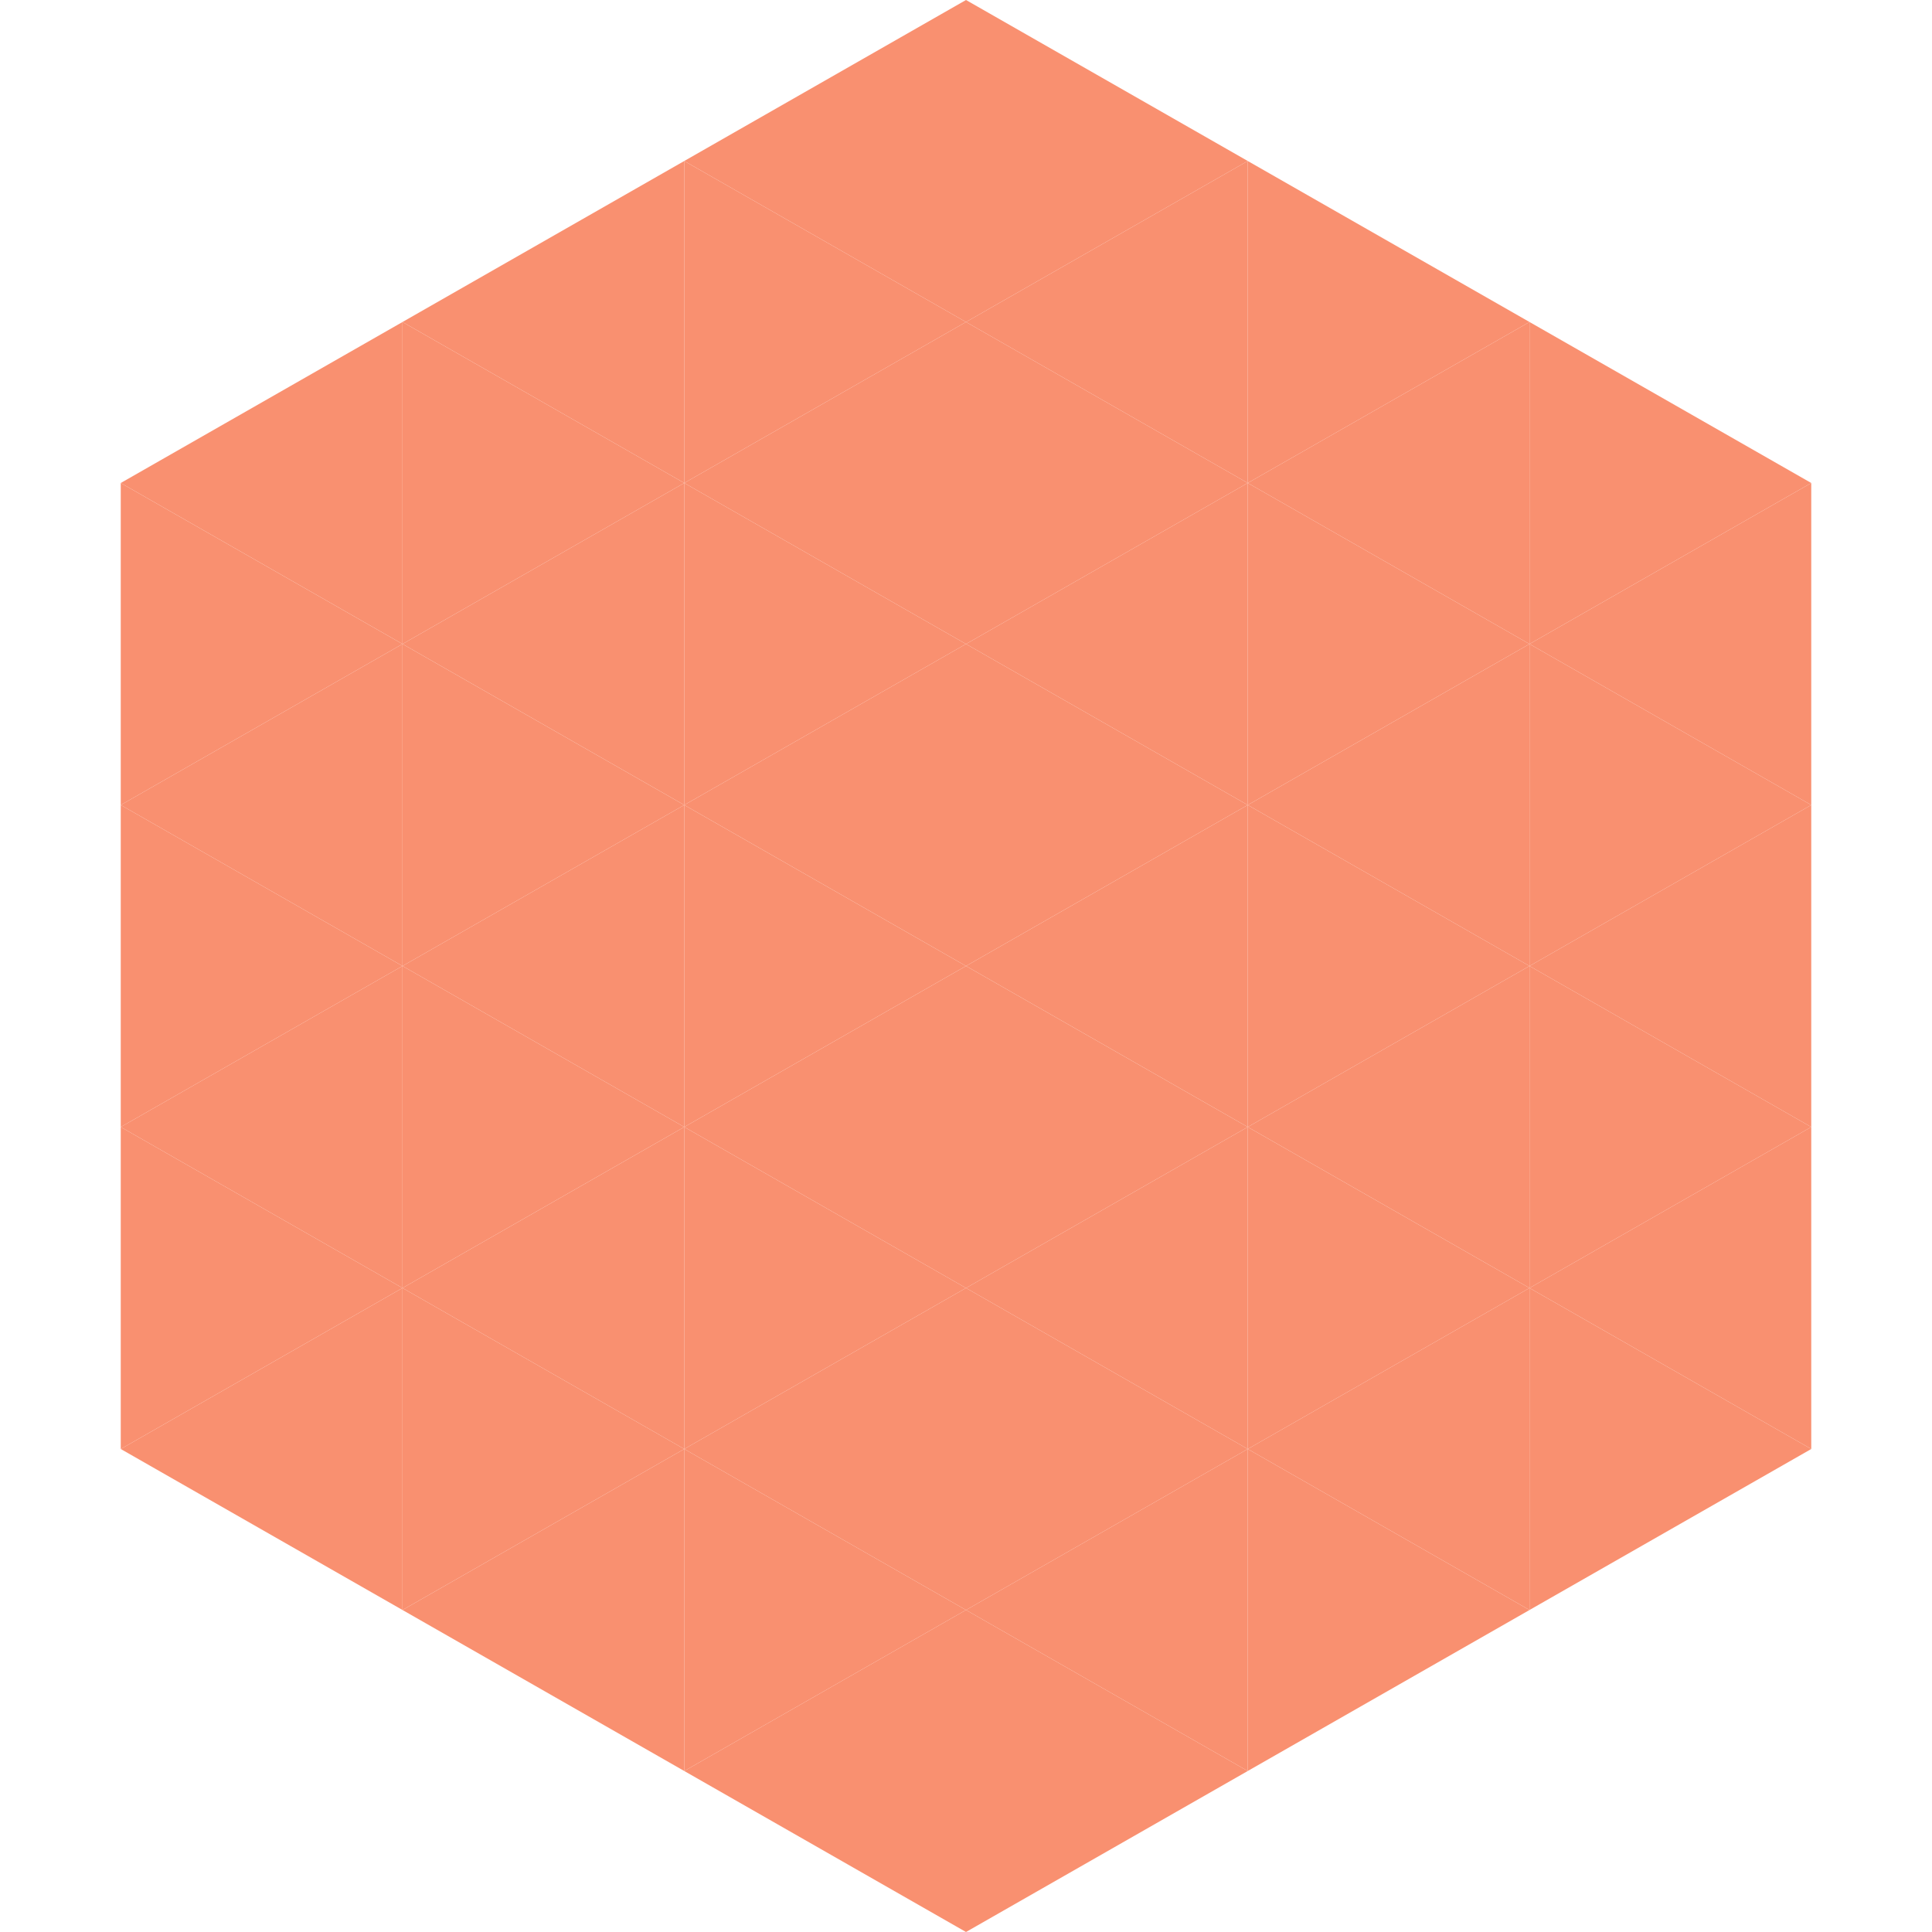 <?xml version="1.0"?>
<!-- Generated by SVGo -->
<svg width="240" height="240"
     xmlns="http://www.w3.org/2000/svg"
     xmlns:xlink="http://www.w3.org/1999/xlink">
<polygon points="50,40 15,60 50,80" style="fill:rgb(249,144,112)" />
<polygon points="190,40 225,60 190,80" style="fill:rgb(249,144,112)" />
<polygon points="15,60 50,80 15,100" style="fill:rgb(249,144,112)" />
<polygon points="225,60 190,80 225,100" style="fill:rgb(249,144,112)" />
<polygon points="50,80 15,100 50,120" style="fill:rgb(249,144,112)" />
<polygon points="190,80 225,100 190,120" style="fill:rgb(249,144,112)" />
<polygon points="15,100 50,120 15,140" style="fill:rgb(249,144,112)" />
<polygon points="225,100 190,120 225,140" style="fill:rgb(249,144,112)" />
<polygon points="50,120 15,140 50,160" style="fill:rgb(249,144,112)" />
<polygon points="190,120 225,140 190,160" style="fill:rgb(249,144,112)" />
<polygon points="15,140 50,160 15,180" style="fill:rgb(249,144,112)" />
<polygon points="225,140 190,160 225,180" style="fill:rgb(249,144,112)" />
<polygon points="50,160 15,180 50,200" style="fill:rgb(249,144,112)" />
<polygon points="190,160 225,180 190,200" style="fill:rgb(249,144,112)" />
<polygon points="15,180 50,200 15,220" style="fill:rgb(255,255,255); fill-opacity:0" />
<polygon points="225,180 190,200 225,220" style="fill:rgb(255,255,255); fill-opacity:0" />
<polygon points="50,0 85,20 50,40" style="fill:rgb(255,255,255); fill-opacity:0" />
<polygon points="190,0 155,20 190,40" style="fill:rgb(255,255,255); fill-opacity:0" />
<polygon points="85,20 50,40 85,60" style="fill:rgb(249,144,112)" />
<polygon points="155,20 190,40 155,60" style="fill:rgb(249,144,112)" />
<polygon points="50,40 85,60 50,80" style="fill:rgb(249,144,112)" />
<polygon points="190,40 155,60 190,80" style="fill:rgb(249,144,112)" />
<polygon points="85,60 50,80 85,100" style="fill:rgb(249,144,112)" />
<polygon points="155,60 190,80 155,100" style="fill:rgb(249,144,112)" />
<polygon points="50,80 85,100 50,120" style="fill:rgb(249,144,112)" />
<polygon points="190,80 155,100 190,120" style="fill:rgb(249,144,112)" />
<polygon points="85,100 50,120 85,140" style="fill:rgb(249,144,112)" />
<polygon points="155,100 190,120 155,140" style="fill:rgb(249,144,112)" />
<polygon points="50,120 85,140 50,160" style="fill:rgb(249,144,112)" />
<polygon points="190,120 155,140 190,160" style="fill:rgb(249,144,112)" />
<polygon points="85,140 50,160 85,180" style="fill:rgb(249,144,112)" />
<polygon points="155,140 190,160 155,180" style="fill:rgb(249,144,112)" />
<polygon points="50,160 85,180 50,200" style="fill:rgb(249,144,112)" />
<polygon points="190,160 155,180 190,200" style="fill:rgb(249,144,112)" />
<polygon points="85,180 50,200 85,220" style="fill:rgb(249,144,112)" />
<polygon points="155,180 190,200 155,220" style="fill:rgb(249,144,112)" />
<polygon points="120,0 85,20 120,40" style="fill:rgb(249,144,112)" />
<polygon points="120,0 155,20 120,40" style="fill:rgb(249,144,112)" />
<polygon points="85,20 120,40 85,60" style="fill:rgb(249,144,112)" />
<polygon points="155,20 120,40 155,60" style="fill:rgb(249,144,112)" />
<polygon points="120,40 85,60 120,80" style="fill:rgb(249,144,112)" />
<polygon points="120,40 155,60 120,80" style="fill:rgb(249,144,112)" />
<polygon points="85,60 120,80 85,100" style="fill:rgb(249,144,112)" />
<polygon points="155,60 120,80 155,100" style="fill:rgb(249,144,112)" />
<polygon points="120,80 85,100 120,120" style="fill:rgb(249,144,112)" />
<polygon points="120,80 155,100 120,120" style="fill:rgb(249,144,112)" />
<polygon points="85,100 120,120 85,140" style="fill:rgb(249,144,112)" />
<polygon points="155,100 120,120 155,140" style="fill:rgb(249,144,112)" />
<polygon points="120,120 85,140 120,160" style="fill:rgb(249,144,112)" />
<polygon points="120,120 155,140 120,160" style="fill:rgb(249,144,112)" />
<polygon points="85,140 120,160 85,180" style="fill:rgb(249,144,112)" />
<polygon points="155,140 120,160 155,180" style="fill:rgb(249,144,112)" />
<polygon points="120,160 85,180 120,200" style="fill:rgb(249,144,112)" />
<polygon points="120,160 155,180 120,200" style="fill:rgb(249,144,112)" />
<polygon points="85,180 120,200 85,220" style="fill:rgb(249,144,112)" />
<polygon points="155,180 120,200 155,220" style="fill:rgb(249,144,112)" />
<polygon points="120,200 85,220 120,240" style="fill:rgb(249,144,112)" />
<polygon points="120,200 155,220 120,240" style="fill:rgb(249,144,112)" />
<polygon points="85,220 120,240 85,260" style="fill:rgb(255,255,255); fill-opacity:0" />
<polygon points="155,220 120,240 155,260" style="fill:rgb(255,255,255); fill-opacity:0" />
</svg>
